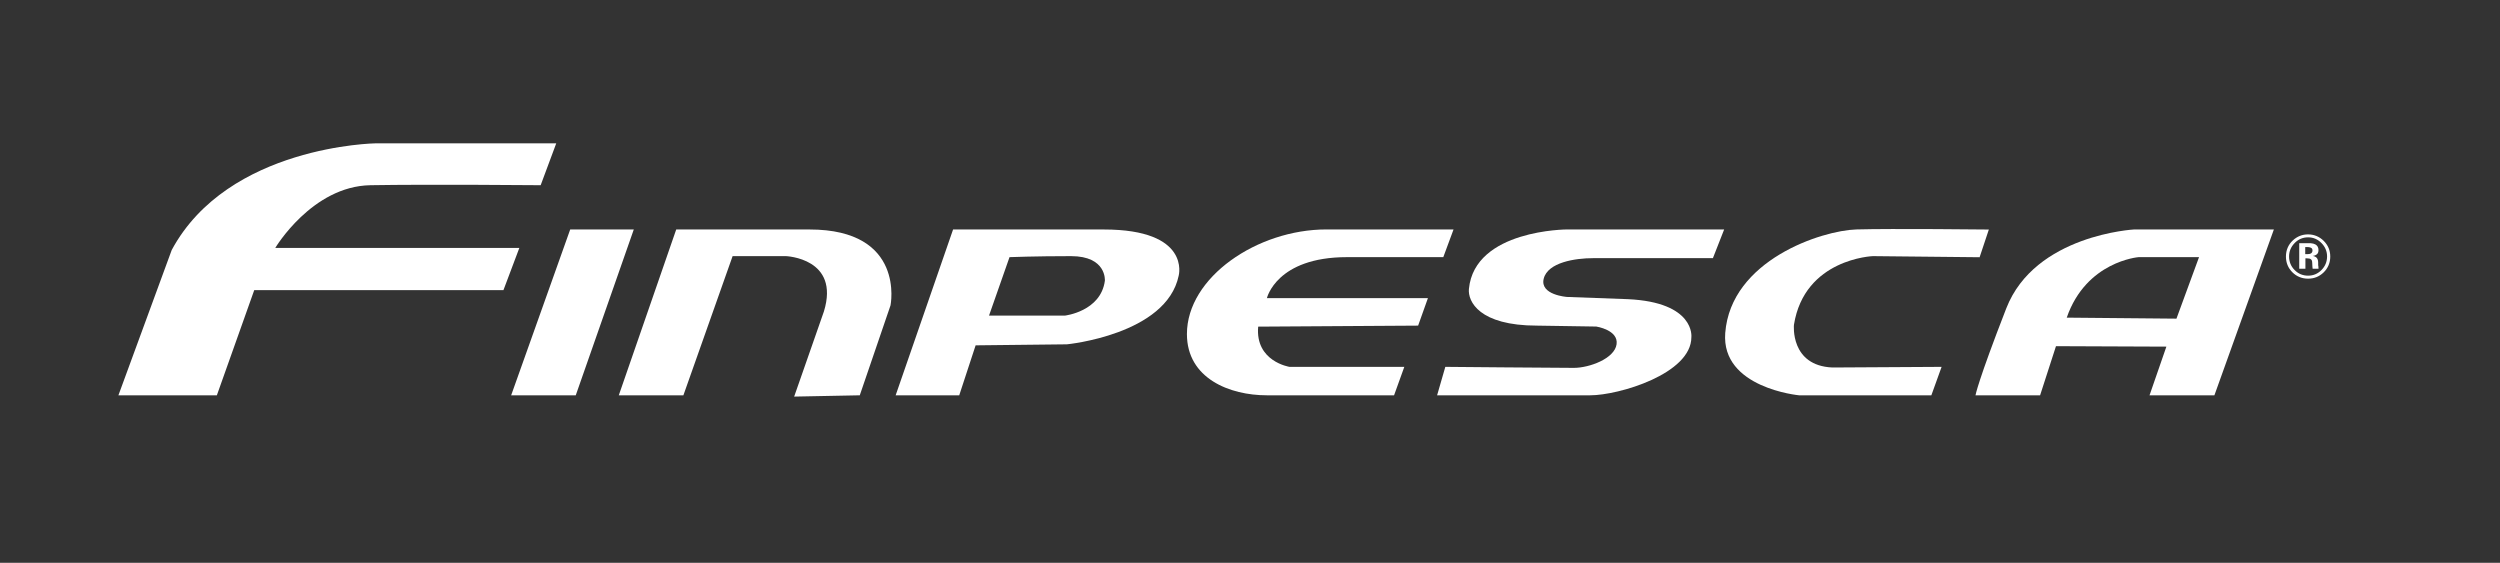<?xml version="1.0" encoding="UTF-8"?>
<svg id="Livello_1" data-name="Livello 1" xmlns="http://www.w3.org/2000/svg" version="1.1" viewBox="0 0 541.42 121.89">
  <rect x="0" y="0" width="541.42" height="121.89" fill="#333333" stroke="none"/>
  <defs>
    <style>
      .cls-1 {
        fill-rule: evenodd;
      }

      .cls-1, .cls-2 {
        fill: #fff;
        stroke-width: 0px;
      }
    </style>
  </defs>
  <path class="cls-1" d="M492.45,49.69h-30.2s-21.54,1.11-27.76,17.1-6.66,18.82-6.66,18.82h13.99l3.44-10.64,23.91.1-3.65,10.54h14.05l12.88-35.92ZM476.24,55.69h-13.1s-11.33.89-15.55,13.1l23.76.22,4.89-13.32Z"/>
  <path class="cls-2" d="M120.47,31.04h-39.09s-31.98.44-44.19,23.1l-11.55,31.48h21.32l8.1-22.79h53.97l3.44-9.13h-52.86s7.95-13.37,20.61-13.59c12.66-.22,36.87,0,36.87,0l3.37-9.06Z"/>
  <polygon class="cls-2" points="123.49 49.69 110.7 85.61 124.69 85.61 137.26 49.69 123.49 49.69"/>
  <path class="cls-2" d="M146.45,49.69l-12.44,35.92h13.99l10.66-30.14h11.55s11.77.44,8.22,11.99l-6.44,18.43,14.21-.28,6.66-19.48s3.33-16.43-17.54-16.43h-28.87Z"/>
  <path class="cls-2" d="M314.79,49.69h-27.54c-14.97,0-30.2,10.37-30.2,22.65,0,9.64,9.29,13.27,17.29,13.27h27.57l2.22-6.16h-24.87s-7.45-1.16-6.78-8.71l34.64-.22,2.12-5.95h-34.87s2.06-8.88,17.32-8.88h20.88l2.22-6Z"/>
  <path class="cls-2" d="M373.42,49.69h-33.98s-20.07,0-21.32,12.88c-.26,2.69,2.21,7.95,14.76,7.95l12.82.2s4.84.73,4.4,3.84c-.44,3.11-5.91,5.11-9.25,5.11s-27.84-.22-27.84-.22l-1.78,6.16h33.17c6.14,0,21.9-4.63,21.9-12.6,0,0,.89-7.55-13.77-8.22l-13.15-.48s-5.95-.41-5.06-3.96,6.88-4.44,10.66-4.44h25.98l2.44-6.22Z"/>
  <path class="cls-2" d="M430.72,49.71l-2,6-23.11-.24s-14.82.54-17.1,14.88c0,0-.87,8.84,8.33,9.24l23.65-.14-2.22,6.16h-28.65s-16.9-1.57-15.99-13.49c1.2-15.77,20.88-22.21,28.43-22.43,7.55-.22,28.66.02,28.66.02Z"/>
  <path class="cls-1" d="M206.41,49.69l-12.44,35.92h13.77l3.55-10.82,19.77-.22s21.56-2.08,24.21-14.88c0,0,2.7-9.99-16.21-9.99h-32.65ZM218.63,55.69l-4.44,12.66h16.43s7.77-.89,8.66-7.55c0,0,.44-5.33-7.33-5.33s-13.32.22-13.32.22Z"/>
  <path class="cls-1" d="M497.94,58.22v-5.55c.32,0,.79,0,1.42,0,.63,0,.99,0,1.06,0,.4.03.74.12,1.01.26.45.25.68.66.68,1.22,0,.43-.12.74-.36.93-.24.19-.53.31-.88.34.32.07.56.16.72.29.3.24.45.62.45,1.14v.46s0,.1,0,.15c0,.05.02.1.04.15l.04.59h-1.28c-.04-.16-.07-.84-.08-1.15s-.04-.52-.08-.62c-.07-.18-.19-.3-.37-.38-.1-.04-.25-.07-.46-.08l-.29-.02h-.28v2.25h-1.34M500.39,53.61c-.19-.07-.46-.11-.81-.11h-.34v1.54h.54c.33,0,.58-.07.76-.2s.27-.34.27-.63-.14-.49-.43-.6ZM503.22,59c-.93.9-2.05,1.35-3.36,1.35s-2.49-.46-3.41-1.39c-.92-.92-1.39-2.06-1.39-3.41s.5-2.57,1.5-3.49c.94-.87,2.04-1.3,3.3-1.3s2.45.47,3.39,1.41c.94.94,1.41,2.07,1.41,3.39s-.48,2.51-1.44,3.44ZM496.93,52.66c-.79.81-1.19,1.78-1.19,2.89s.4,2.14,1.21,2.94c.8.81,1.77,1.21,2.91,1.21s2.1-.41,2.9-1.22c.8-.82,1.21-1.8,1.21-2.94,0-1.11-.4-2.07-1.2-2.89-.81-.83-1.78-1.25-2.91-1.25-1.15,0-2.12.42-2.93,1.25Z"/>
</svg>